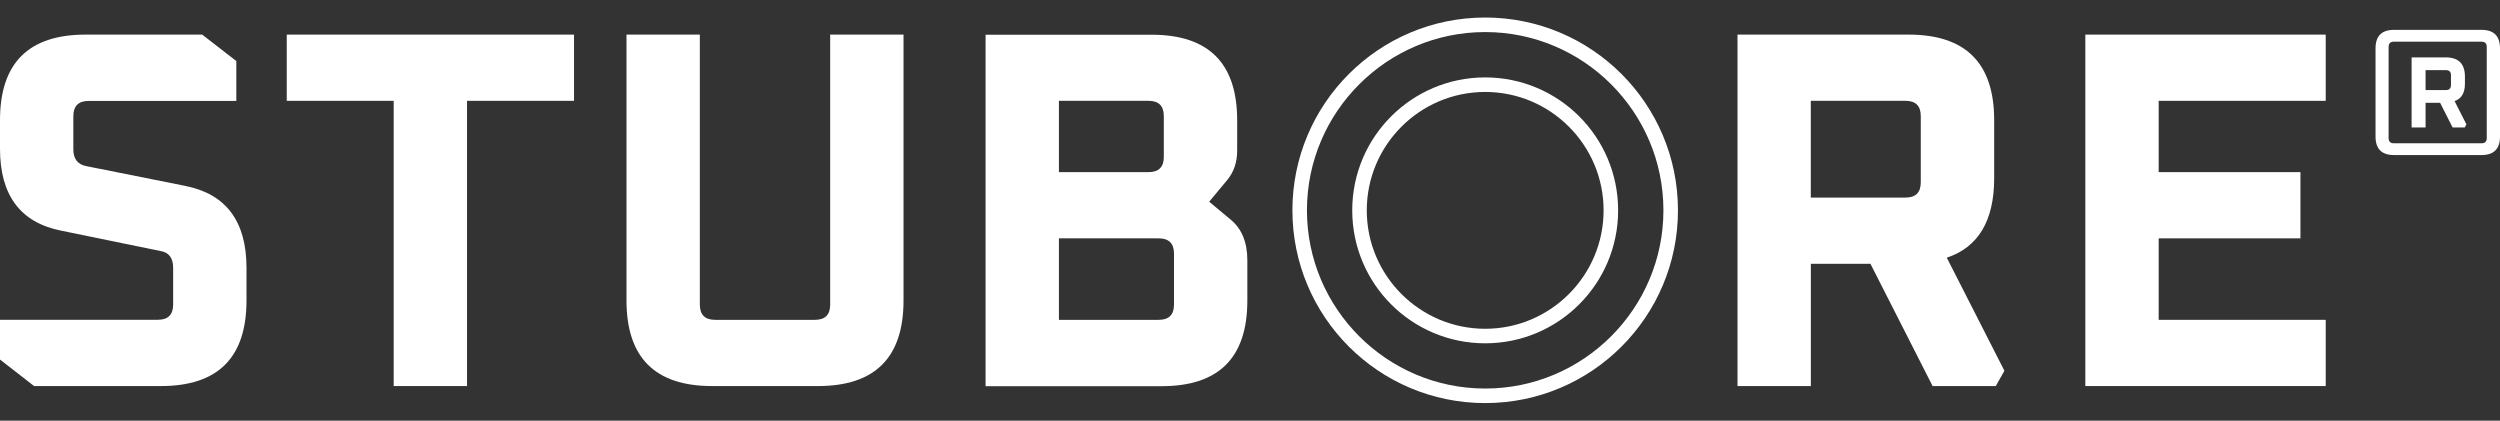 <?xml version="1.0" encoding="utf-8"?>
<!-- Generator: Adobe Illustrator 25.4.8, SVG Export Plug-In . SVG Version: 6.00 Build 0)  -->
<svg version="1.1" id="Ebene_2_1_" xmlns="http://www.w3.org/2000/svg" xmlns:xlink="http://www.w3.org/1999/xlink" x="0px" y="0px"
	 viewBox="0 0 442.1 74.39" enable-background="new 0 0 442.1 74.39" xml:space="preserve">
<rect x="0" y="0" width="442.1" height="74.39" fill="#333333" stroke="none"/>
<path fill="#FFFFFF" d="M6.03,68.27h22.43c10.09,0,15.13-5.04,15.13-15.13v-5.76c0-8.23-3.6-13.06-10.81-14.5l-17.56-3.51
	c-1.5-0.3-2.25-1.29-2.25-2.97v-5.85c0-1.8,0.9-2.7,2.7-2.7h26.12V10.8l-6.03-4.68H15.13C5.04,6.12,0,11.16,0,21.25v5.04
	c0,8.23,3.6,13.06,10.81,14.5l17.56,3.6c1.5,0.24,2.25,1.23,2.25,2.97v6.49c0,1.8-0.9,2.7-2.7,2.7H0v7.03L6.03,68.27z"/>
<polygon fill="#FFFFFF" points="69.62,17.83 69.62,68.27 82.59,68.27 82.59,17.83 101.51,17.83 101.51,6.12 50.71,6.12 50.71,17.83 
	"/>
<path fill="#FFFFFF" d="M125.92,68.27h18.73c10.09,0,15.13-5.04,15.13-15.13V6.12h-12.97v47.74c0,1.8-0.9,2.7-2.7,2.7h-17.65
	c-1.8,0-2.7-0.9-2.7-2.7V6.12h-12.97v47.02C110.79,63.23,115.83,68.27,125.92,68.27"/>
<path fill="#FFFFFF" d="M217.61,38.82l-3.78-3.15l3.15-3.78c1.2-1.44,1.8-3.18,1.8-5.22v-5.4c0-10.09-5.04-15.13-15.13-15.13h-29.36
	v62.15h31.16c10.09,0,15.13-5.04,15.13-15.13v-7.12C220.58,42.84,219.59,40.44,217.61,38.82 M187.26,17.83h15.85
	c1.8,0,2.7,0.9,2.7,2.7v7.21c0,1.8-0.9,2.7-2.7,2.7h-15.85V17.83z M207.61,53.86c0,1.8-0.9,2.7-2.7,2.7h-17.65V42.15h17.65
	c1.8,0,2.7,0.9,2.7,2.7V53.86z"/>
<path fill="#FFFFFF" d="M344.27,45.57c5.58-1.86,8.38-6.54,8.38-14.05V21.25c0-10.09-5.04-15.13-15.13-15.13h-30.26v62.15h12.97
	V46.65h10.54l10.99,21.62h11.17l1.53-2.7L344.27,45.57z M339.67,32.24c0,1.8-0.9,2.7-2.7,2.7h-16.75V17.83h16.75
	c1.8,0,2.7,0.9,2.7,2.7V32.24z"/>
<polygon fill="#FFFFFF" points="411.28,68.27 411.28,56.56 381.74,56.56 381.74,42.15 406.81,42.15 406.81,30.44 381.74,30.44 
	381.74,17.83 411.28,17.83 411.28,6.12 368.77,6.12 368.77,68.27 "/>
<path fill="#FFFFFF" d="M423.36,27.42h15.47c2.18,0,3.27-1.09,3.27-3.27V8.55c0-2.18-1.09-3.27-3.27-3.27h-15.47
	c-2.18,0-3.27,1.09-3.27,3.27v15.6C420.09,26.33,421.18,27.42,423.36,27.42 M422.4,8.3c0-0.62,0.31-0.93,0.93-0.93h15.5
	c0.62,0,0.93,0.31,0.93,0.93v16.11c0,0.62-0.31,0.93-0.93,0.93h-15.5c-0.62,0-0.93-0.31-0.93-0.93V8.3z M428.94,22.54v-4.36h2.57
	l2.21,4.36h2.15l0.29-0.55l-2.09-4.11c1.22-0.43,1.83-1.45,1.83-3.08v-1.25c0-2.27-1.13-3.4-3.4-3.4h-6.03v12.39H428.94z
	 M428.94,12.4h3.59c0.6,0,0.9,0.3,0.9,0.9v1.73c0,0.6-0.3,0.9-0.9,0.9h-3.59V12.4z"/>
<path fill="#FFFFFF" d="M262.64,5.67c17.38,0,31.52,14.14,31.52,31.52s-14.14,31.52-31.52,31.52c-17.38,0-31.52-14.14-31.52-31.52
	S245.26,5.67,262.64,5.67 M262.64,3.1c-18.83,0-34.09,15.26-34.09,34.09s15.26,34.09,34.09,34.09c18.83,0,34.09-15.26,34.09-34.09
	S281.47,3.1,262.64,3.1"/>
<path fill="#FFFFFF" d="M262.64,16.26c11.55,0,20.94,9.39,20.94,20.94c0,11.54-9.39,20.94-20.94,20.94
	c-11.54,0-20.94-9.39-20.94-20.94C241.7,25.65,251.09,16.26,262.64,16.26 M262.64,13.69c-12.98,0-23.51,10.52-23.51,23.51
	s10.52,23.51,23.51,23.51c12.98,0,23.51-10.52,23.51-23.51S275.62,13.69,262.64,13.69"/>
</svg>
